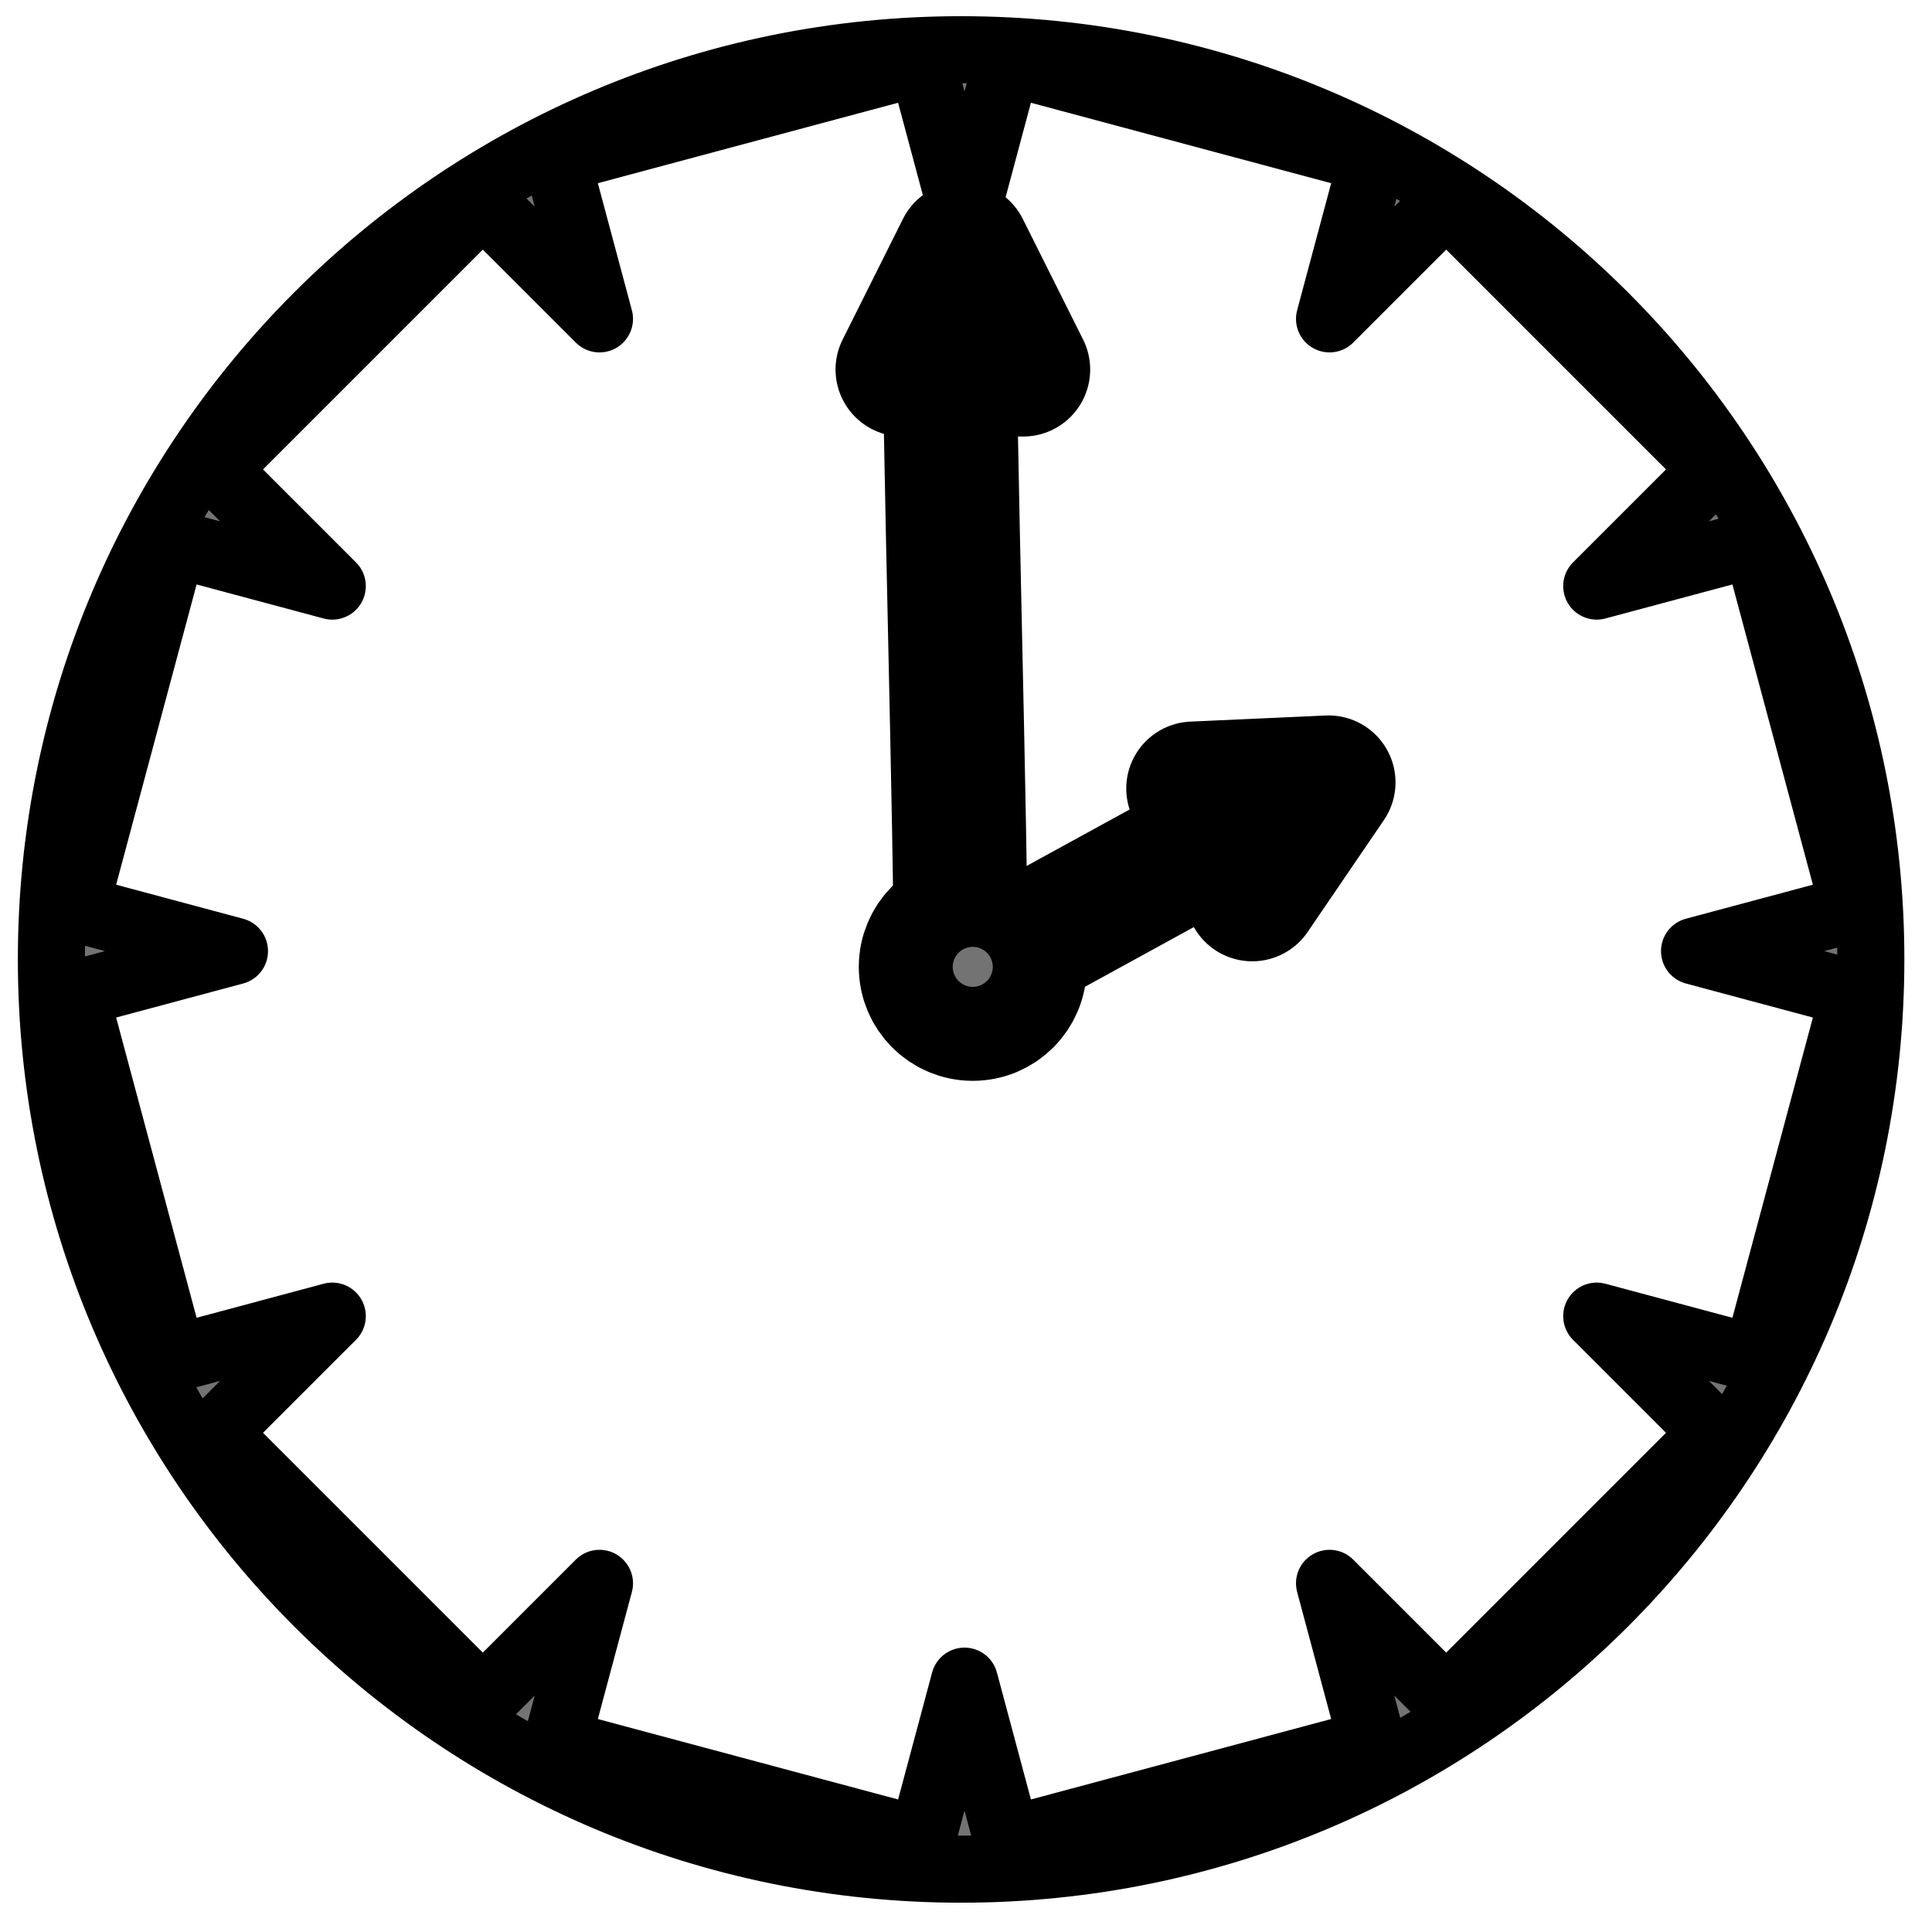 <?xml version="1.0" encoding="UTF-8" standalone="no"?>
<!DOCTYPE svg PUBLIC "-//W3C//DTD SVG 1.1//EN" "http://www.w3.org/Graphics/SVG/1.1/DTD/svg11.dtd">
<svg width="100%" height="100%" viewBox="0 0 60 60" version="1.1" xmlns="http://www.w3.org/2000/svg" xmlns:xlink="http://www.w3.org/1999/xlink" xml:space="preserve" xmlns:serif="http://www.serif.com/" style="fill-rule:evenodd;clip-rule:evenodd;stroke-linejoin:round;stroke-miterlimit:1.414;">
    <g transform="matrix(1,0,0,1,-70,-78)">
        <g id="clock" transform="matrix(0.938,0,0,0.938,-172.014,-55.296)">
            <rect x="257.964" y="142.08" width="63.954" height="63.954" style="fill:none;"/>
            <g transform="matrix(0.4,0,0,0.4,168.807,-30.44)">
                <g transform="matrix(1,0,0,1,-14.744,-15.49)">
                    <path d="M317.306,450.972C358.893,450.972 392.605,484.684 392.605,526.271C392.605,567.858 358.893,601.571 317.306,601.571C275.719,601.571 242.006,567.858 242.006,526.271C242.006,484.684 275.719,450.972 317.306,450.972ZM321.122,451.963L351.335,460.058L347.8,473.251L357.458,463.593L379.575,485.711L369.917,495.369L383.11,491.834L391.206,522.047L378.013,525.582L391.206,529.117L383.11,559.33L369.917,555.794L379.575,565.452L357.458,587.57L347.8,577.912L351.335,591.105L321.122,599.2L317.587,586.007L314.052,599.2L283.839,591.105L287.374,577.912L277.716,587.57L255.599,565.452L265.257,555.794L252.064,559.33L243.968,529.117L257.161,525.582L243.968,522.047L252.064,491.834L265.257,495.369L255.599,485.711L277.716,463.593L287.374,473.251L283.839,460.058L314.052,451.963L317.587,465.156L321.122,451.963Z" style="fill:rgb(115,115,115);stroke:black;stroke-width:5.55px;"/>
                </g>
                <g transform="matrix(1,0,0,1,-0.04,-5.421)">
                    <path d="M302.583,519.144C302.583,503.542 301.608,474.556 301.608,458.936" style="fill:none;stroke:black;stroke-width:11.09px;"/>
                </g>
                <g transform="matrix(1,0,0,1,-1.892,1.872)">
                    <path d="M304.779,510.287L329.081,496.966" style="fill:none;stroke:black;stroke-width:11.09px;"/>
                </g>
                <path d="M302.707,451.966L307.7,461.953L297.714,461.953L302.707,451.966Z" style="fill:rgb(115,115,115);stroke:black;stroke-width:11.09px;"/>
                <g transform="matrix(0.487,0.873,-0.873,0.487,328.596,498.57)">
                    <path d="M0,-5.016L5.016,5.016L-5.016,5.016L0,-5.016Z" style="fill:rgb(115,115,115);stroke:black;stroke-width:11.09px;"/>
                </g>
                <circle cx="303.526" cy="511.396" r="3.888" style="fill:rgb(115,115,115);stroke:black;stroke-width:11.09px;"/>
            </g>
        </g>
    </g>
</svg>
